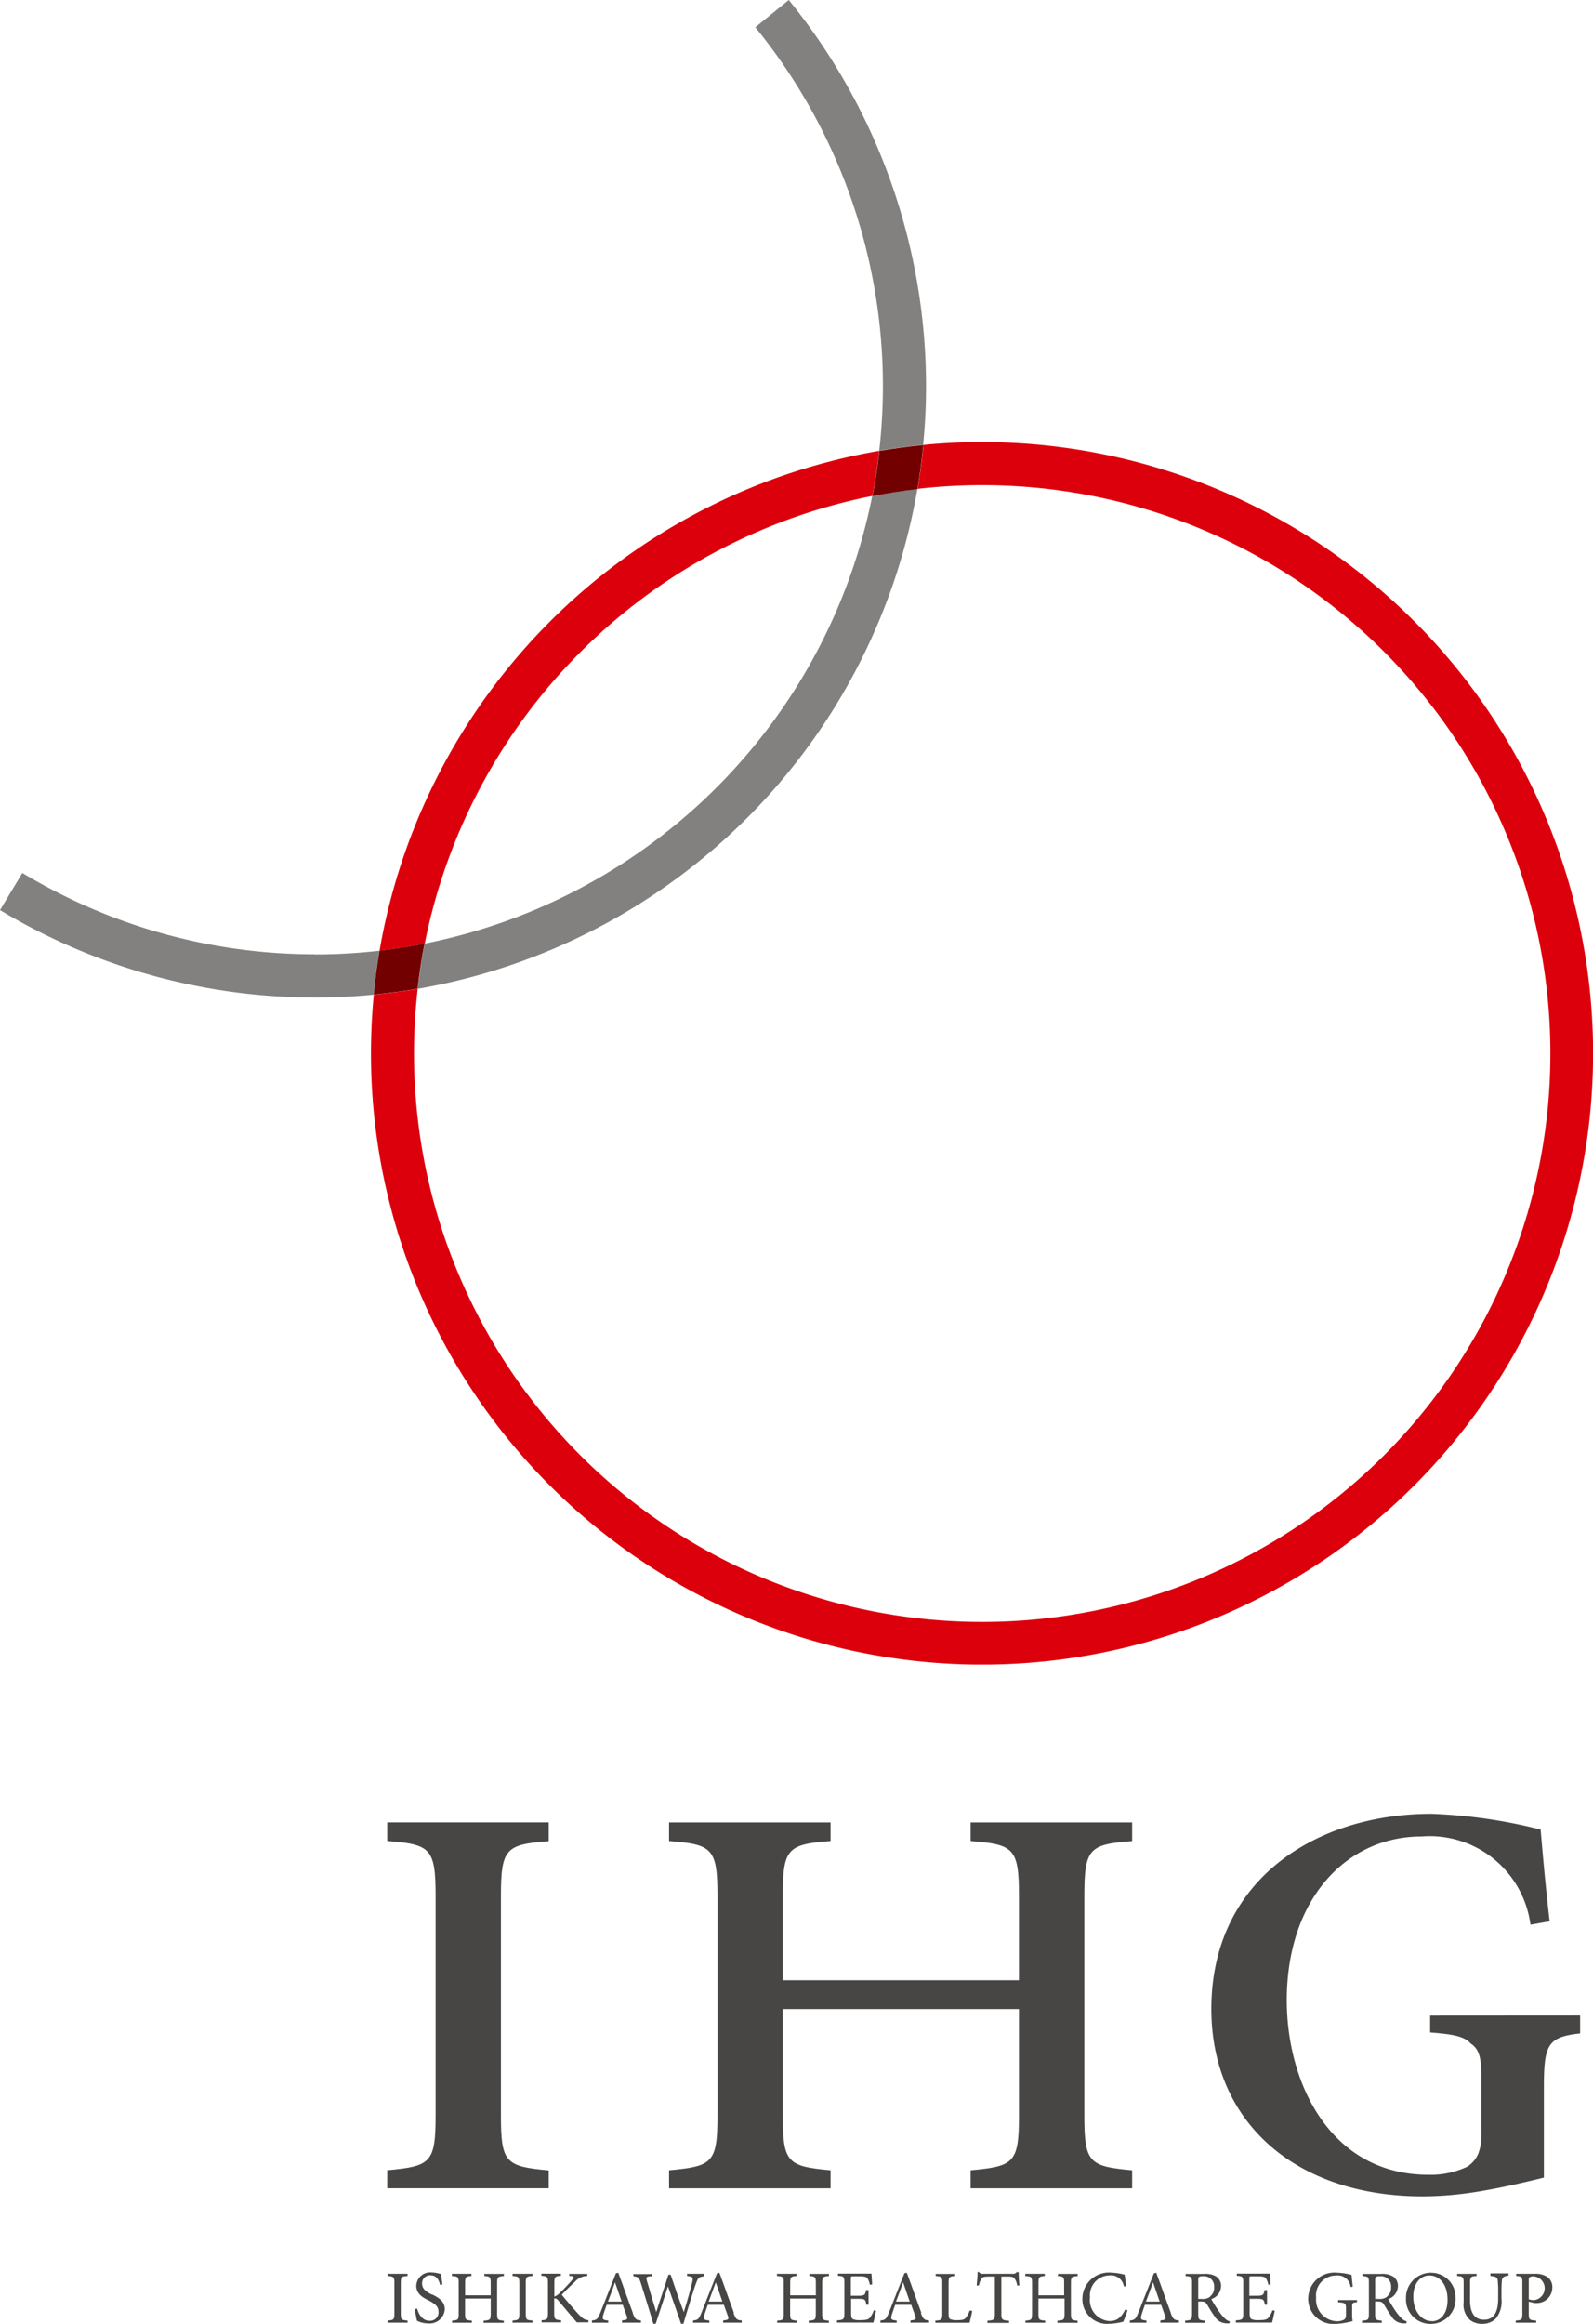<svg id="logo_ihg_01" xmlns="http://www.w3.org/2000/svg" xmlns:xlink="http://www.w3.org/1999/xlink" width="32.657" height="47.625" viewBox="0 0 32.657 47.625">
  <defs>
    <clipPath id="clip-path">
      <rect id="長方形_144" data-name="長方形 144" width="32.658" height="47.624" fill="none"/>
    </clipPath>
    <clipPath id="clip-path-3">
      <rect id="長方形_141" data-name="長方形 141" width="25.055" height="25.053" fill="none"/>
    </clipPath>
    <clipPath id="clip-path-4">
      <rect id="長方形_142" data-name="長方形 142" width="10.245" height="10.243" fill="none"/>
    </clipPath>
  </defs>
  <g id="グループ_220" data-name="グループ 220" clip-path="url(#clip-path)">
    <g id="グループ_219" data-name="グループ 219">
      <g id="グループ_218" data-name="グループ 218" clip-path="url(#clip-path)">
        <path id="パス_58" data-name="パス 58" d="M27.52,41.352q-.089.457-.143.926A12.56,12.56,0,0,0,37.621,32.034q-.469.053-.926.144a11.675,11.675,0,0,1-9.175,9.174" transform="translate(-18.814 -22.014)" fill="#83817f"/>
        <path id="パス_59" data-name="パス 59" d="M53,7.914A12.554,12.554,0,0,0,50.186,0L49.5.559a11.64,11.64,0,0,1,2.54,8.679q.446-.075.9-.12Q53,8.524,53,7.914" transform="translate(-34.016 0)" fill="#83817f"/>
        <path id="パス_60" data-name="パス 60" d="M6.458,58.867a11.608,11.608,0,0,1-6-1.667L0,57.961a12.512,12.512,0,0,0,6.458,1.791q.608,0,1.2-.058.044-.457.12-.9a11.685,11.685,0,0,1-1.323.076" transform="translate(0 -39.31)" fill="#83817f"/>
        <g id="グループ_214" data-name="グループ 214" transform="translate(7.602 9.06)" style="mix-blend-mode: multiply;isolation: isolate">
          <g id="グループ_213" data-name="グループ 213">
            <g id="グループ_212" data-name="グループ 212" clip-path="url(#clip-path-3)">
              <path id="パス_61" data-name="パス 61" d="M36.833,28.965q-.609,0-1.2.058-.044.456-.12.9A11.648,11.648,0,1,1,25.265,40.169q-.446.076-.9.12-.057.594-.058,1.2A12.527,12.527,0,1,0,36.831,28.965" transform="translate(-24.304 -28.965)" fill="#dc000c"/>
            </g>
          </g>
        </g>
        <g id="グループ_217" data-name="グループ 217" transform="translate(7.781 9.239)" style="mix-blend-mode: multiply;isolation: isolate">
          <g id="グループ_216" data-name="グループ 216">
            <g id="グループ_215" data-name="グループ 215" clip-path="url(#clip-path-4)">
              <path id="パス_62" data-name="パス 62" d="M34.975,30.46q.089-.457.143-.925A12.56,12.56,0,0,0,24.874,39.778q.469-.053.926-.144a11.678,11.678,0,0,1,9.175-9.174" transform="translate(-24.874 -29.535)" fill="#dc000c"/>
            </g>
          </g>
        </g>
        <path id="パス_63" data-name="パス 63" d="M58.092,30.054q.075-.446.12-.9-.457.044-.9.12-.053.468-.143.925.457-.089.926-.143" transform="translate(-39.284 -20.033)" fill="#720000"/>
        <path id="パス_64" data-name="パス 64" d="M25.536,61.821q-.457.089-.926.144-.076.446-.12.9.457-.044.9-.12.053-.469.143-.926" transform="translate(-16.83 -42.483)" fill="#720000"/>
        <path id="パス_65" data-name="パス 65" d="M28.688,126.532c-.889-.08-.98-.161-.98-1.129v-4.487c0-.981.1-1.063.98-1.131V119.4H25.377v.381c.889.069.992.15.992,1.131V125.4c0,.98-.1,1.047-.992,1.129v.369h3.311Z" transform="translate(-17.439 -82.053)" fill="#474645"/>
        <path id="パス_66" data-name="パス 66" d="M83.871,122.978v.346c.448.035.7.074.833.228.2.13.22.354.22.786V125.4a1.08,1.08,0,0,1-.061.394.571.571,0,0,1-.239.285,1.753,1.753,0,0,1-.785.162c-2.007,0-2.907-1.869-2.907-3.576,0-2.088,1.237-3.357,2.759-3.357a2.085,2.085,0,0,1,2.237,1.808l.393-.069c-.1-.866-.149-1.477-.185-1.881a10.583,10.583,0,0,0-2.239-.323c-2.364,0-4.511,1.349-4.511,4,0,2.3,1.708,3.841,4.338,3.841a7.107,7.107,0,0,0,1.142-.1c.486-.08.951-.19,1.337-.285v-1.847c0-.882.079-1.035.743-1.108v-.368Z" transform="translate(-54.553 -81.672)" fill="#474645"/>
        <path id="パス_67" data-name="パス 67" d="M46.181,125.4v-2.176h4.842V125.4c0,.98-.1,1.047-.991,1.129v.369h3.311v-.369c-.889-.08-.98-.161-.98-1.129v-4.487c0-.981.1-1.063.98-1.131V119.4H50.032v.381c.888.069.991.15.991,1.131v1.722H46.181v-1.722c0-.981.1-1.063.98-1.131V119.4H43.85v.381c.889.069.992.15.992,1.131V125.4c0,.98-.1,1.047-.992,1.129v.369h3.311v-.369c-.889-.08-.98-.161-.98-1.129" transform="translate(-30.134 -82.052)" fill="#474645"/>
        <path id="パス_68" data-name="パス 68" d="M25.4,149.012c.126.01.139.018.139.149v.617c0,.131-.012.14-.139.149v.043h.409v-.043c-.127-.009-.139-.017-.139-.149v-.617c0-.131.012-.141.139-.149v-.044H25.4Z" transform="translate(-17.454 -102.37)" fill="#474645"/>
        <path id="パス_69" data-name="パス 69" d="M27.544,149.344c-.122-.064-.2-.116-.2-.228a.162.162,0,0,1,.171-.169c.134,0,.174.107.2.2l.045-.01c-.012-.1-.02-.157-.027-.213a.644.644,0,0,0-.19-.035.285.285,0,0,0-.318.275c0,.174.156.251.255.3.116.062.2.116.2.23a.171.171,0,0,1-.185.186c-.159,0-.228-.156-.253-.25l-.045.01a1.956,1.956,0,0,0,.042.239.531.531,0,0,0,.076.032.544.544,0,0,0,.151.023.31.31,0,0,0,.343-.292c0-.172-.147-.245-.267-.306" transform="translate(-18.691 -102.319)" fill="#474645"/>
        <path id="パス_70" data-name="パス 70" d="M30.278,149.012c.121.01.132.018.132.147v.25h-.524v-.25c0-.128.012-.136.129-.147v-.044h-.4v.044c.127.01.139.017.139.147v.623c0,.129-.012.137-.135.147v.043h.405v-.043c-.127-.01-.139-.018-.139-.147v-.307h.526v.308c0,.129-.013.137-.145.147v.043h.413v-.043c-.125-.01-.137-.017-.137-.147v-.623c0-.128.012-.136.139-.147v-.044h-.4Z" transform="translate(-20.351 -102.37)" fill="#474645"/>
        <path id="パス_71" data-name="パス 71" d="M33.59,149.012c.127.01.139.018.139.149v.617c0,.131-.012.14-.139.149v.043H34v-.043c-.127-.009-.139-.017-.139-.149v-.617c0-.131.012-.141.139-.149v-.044H33.59Z" transform="translate(-23.083 -102.37)" fill="#474645"/>
        <path id="パス_72" data-name="パス 72" d="M36.26,149.818c-.077-.083-.245-.275-.363-.42.1-.107.214-.216.273-.27a.335.335,0,0,1,.251-.116v-.043h-.37v.043h.034c.071.009.071.024.027.079a3.5,3.5,0,0,1-.259.273.268.268,0,0,1-.108.071v-.27c0-.137.015-.148.134-.157v-.043h-.4v.043c.122.01.135.017.135.157v.6c0,.136-.013.147-.13.156v.044h.4v-.044c-.127-.009-.142-.02-.142-.156v-.293a.088.088,0,0,1,.083.043c.139.164.264.315.381.449h.238v-.044c-.076-.009-.107-.023-.19-.111" transform="translate(-24.381 -102.37)" fill="#474645"/>
        <path id="パス_73" data-name="パス 73" d="M39.635,149.721c-.1-.268-.2-.561-.3-.827l-.048.013-.32.81c-.054.136-.075.146-.172.159v.044h.335v-.044c-.115-.01-.129-.026-.1-.124.02-.065.043-.129.068-.2h.329c.033.1.065.177.085.238s.006.072-.1.085v.044H39.8v-.044c-.1-.01-.121-.023-.169-.156m-.507-.233c.046-.127.1-.261.145-.394h0l.136.394Z" transform="translate(-26.661 -102.319)" fill="#474645"/>
        <path id="パス_74" data-name="パス 74" d="M42.944,149.012v-.044H42.6v.044c.122.013.127.03.107.124-.025.109-.109.412-.174.618h0c-.1-.265-.184-.515-.27-.768h-.045c-.079.251-.168.506-.25.768h0c-.068-.219-.127-.427-.19-.636-.024-.079-.02-.1.1-.1v-.044H41.5v.044c.1.012.117.025.156.151.085.275.171.546.253.824h.048c.079-.248.166-.5.251-.768h0c.079.224.185.521.269.768h.048c.127-.43.219-.722.255-.82.047-.128.06-.141.167-.154" transform="translate(-28.515 -102.37)" fill="#474645"/>
        <path id="パス_75" data-name="パス 75" d="M46.257,149.721c-.1-.268-.2-.561-.3-.827l-.048.013-.32.81c-.054.136-.075.146-.172.159v.044h.335v-.044c-.116-.01-.129-.026-.1-.124.02-.065.044-.129.068-.2h.329c.034.1.065.177.085.238s.007.072-.1.085v.044h.381v-.044c-.1-.01-.121-.023-.169-.156m-.508-.233.145-.394h0l.136.394Z" transform="translate(-31.21 -102.319)" fill="#474645"/>
        <path id="パス_76" data-name="パス 76" d="M51.587,149.012c.12.01.132.018.132.147v.25h-.526v-.25c0-.128.012-.136.129-.147v-.044h-.4v.044c.127.01.139.017.139.147v.623c0,.129-.012.137-.135.147v.043h.405v-.043c-.127-.01-.139-.018-.139-.147v-.307h.526v.308c0,.129-.014.137-.146.147v.043h.414v-.043c-.125-.01-.137-.017-.137-.147v-.623c0-.128.012-.136.139-.147v-.044h-.4Z" transform="translate(-34.994 -102.37)" fill="#474645"/>
        <path id="パス_77" data-name="パス 77" d="M55.53,149.866c-.033.04-.077.052-.19.052a.352.352,0,0,1-.161-.02c-.028-.02-.036-.052-.036-.125v-.292h.147c.134,0,.146.009.166.121H55.5v-.3H55.45c-.02.1-.029.116-.167.116h-.145v-.35c0-.047,0-.049.05-.049h.117c.111,0,.152.01.174.043a.4.4,0,0,1,.049.132l.045-.008c0-.079-.012-.184-.012-.222h-.688v.044c.121.01.132.015.132.154v.614c0,.126-.012.137-.152.148v.044H55.6c.014-.048.045-.19.054-.244l-.047-.007a.445.445,0,0,1-.076.145" transform="translate(-37.695 -102.37)" fill="#474645"/>
        <path id="パス_78" data-name="パス 78" d="M58.546,149.721c-.1-.268-.2-.561-.3-.827l-.049.013-.319.81c-.054.136-.076.146-.173.159v.044h.335v-.044c-.116-.01-.129-.026-.1-.124.02-.065.044-.129.069-.2h.328c.034.1.065.177.085.238s.007.072-.1.085v.044h.381v-.044c-.1-.01-.121-.023-.17-.156m-.508-.233c.047-.127.1-.261.146-.394h0l.135.394Z" transform="translate(-39.657 -102.319)" fill="#474645"/>
        <path id="パス_79" data-name="パス 79" d="M61.924,149.871c-.035.04-.088.048-.173.048a.342.342,0,0,1-.147-.02c-.029-.015-.036-.047-.036-.129v-.609c0-.131.014-.139.136-.148v-.043h-.4v.043c.125.01.135.017.135.148v.617c0,.131-.012.142-.142.151v.044h.7c.014-.049.047-.19.056-.243L62,149.72a.448.448,0,0,1-.079.151" transform="translate(-42.122 -102.37)" fill="#474645"/>
        <path id="パス_80" data-name="パス 80" d="M64.829,148.845a.082.082,0,0,1-.079.038h-.609c-.043,0-.064,0-.085-.038h-.03c0,.085-.011.186-.019.278h.045a.48.48,0,0,1,.049-.137c.02-.036.051-.048.179-.048h.1v.761c0,.122-.012.137-.153.147v.044h.444v-.044c-.147-.009-.158-.025-.158-.147v-.761h.109c.115,0,.142.01.167.048a.364.364,0,0,1,.049.137l.045,0c-.008-.089-.015-.2-.015-.273Z" transform="translate(-43.985 -102.285)" fill="#474645"/>
        <path id="パス_81" data-name="パス 81" d="M67.86,149.012c.121.01.132.018.132.147v.25h-.526v-.25c0-.128.012-.136.129-.147v-.044h-.4v.044c.127.01.139.017.139.147v.623c0,.129-.012.137-.135.147v.043h.405v-.043c-.127-.01-.139-.018-.139-.147v-.307H68v.308c0,.129-.013.137-.146.147v.043h.414v-.043c-.125-.01-.137-.017-.137-.147v-.623c0-.128.012-.136.139-.147v-.044h-.4Z" transform="translate(-46.177 -102.37)" fill="#474645"/>
        <path id="パス_82" data-name="パス 82" d="M71.471,149.887a.432.432,0,0,1-.4-.486.41.41,0,0,1,.395-.452.268.268,0,0,1,.3.229l.046-.01c-.01-.083-.018-.146-.03-.233a1.209,1.209,0,0,0-.273-.042.542.542,0,0,0-.594.538.506.506,0,0,0,.552.511,1.291,1.291,0,0,0,.285-.042,1.591,1.591,0,0,0,.088-.236l-.045-.017c-.077.154-.161.239-.318.239" transform="translate(-48.726 -102.319)" fill="#474645"/>
        <path id="パス_83" data-name="パス 83" d="M74.9,149.721c-.1-.268-.2-.561-.3-.827l-.048.013-.32.81c-.054.136-.076.146-.173.159v.044H74.4v-.044c-.115-.01-.129-.026-.1-.124.02-.065.043-.129.068-.2H74.7c.034.1.065.177.085.238s.007.072-.1.085v.044h.381v-.044c-.1-.01-.121-.023-.17-.156m-.507-.233c.047-.127.1-.261.146-.394h0l.135.394Z" transform="translate(-50.897 -102.319)" fill="#474645"/>
        <path id="パス_84" data-name="パス 84" d="M78.459,149.871a1.315,1.315,0,0,1-.125-.161c-.047-.069-.111-.173-.137-.224a.285.285,0,0,0,.2-.264.23.23,0,0,0-.1-.2.434.434,0,0,0-.246-.052h-.381v.043c.12.011.132.015.132.147v.62c0,.131-.014.141-.141.149v.044h.405v-.044c-.124-.01-.137-.018-.137-.149v-.245h.049c.08,0,.107.018.132.062.046.076.1.171.156.246a.286.286,0,0,0,.249.141h.054l.007-.04a.217.217,0,0,1-.111-.072m-.294-.432a.255.255,0,0,1-.168.043h-.074V149.1c0-.042.006-.06.016-.068a.15.15,0,0,1,.084-.015.209.209,0,0,1,.226.228.222.222,0,0,1-.085.19" transform="translate(-53.365 -102.37)" fill="#474645"/>
        <path id="パス_85" data-name="パス 85" d="M81.652,149.866c-.033.04-.077.052-.19.052a.349.349,0,0,1-.161-.02c-.028-.02-.037-.052-.037-.125v-.292h.147c.134,0,.145.009.165.121h.045v-.3H81.57c-.02.1-.028.116-.167.116h-.145v-.35c0-.047,0-.049.05-.049h.117c.111,0,.152.01.174.043a.4.4,0,0,1,.049.132l.045-.008c0-.079-.012-.184-.012-.222H81v.044c.121.01.133.015.133.154v.614c0,.126-.012.137-.152.148v.044h.743c.014-.048.045-.19.054-.244l-.047-.007a.444.444,0,0,1-.076.145" transform="translate(-55.646 -102.37)" fill="#474645"/>
        <path id="パス_86" data-name="パス 86" d="M86.359,149.5c.151.012.162.022.162.132v.131c0,.065-.019.083-.049.1a.311.311,0,0,1-.134.028.443.443,0,0,1-.429-.481.411.411,0,0,1,.408-.459.268.268,0,0,1,.3.239l.043-.01c-.012-.1-.02-.19-.025-.241a1.283,1.283,0,0,0-.3-.045.537.537,0,0,0-.589.533.516.516,0,0,0,.566.517,1.5,1.5,0,0,0,.346-.057.667.667,0,0,1-.011-.146v-.131c0-.1.006-.1.1-.112v-.042h-.386Z" transform="translate(-58.928 -102.319)" fill="#474645"/>
        <path id="パス_87" data-name="パス 87" d="M90.047,149.871a1.341,1.341,0,0,1-.125-.161c-.046-.069-.111-.173-.137-.224a.285.285,0,0,0,.2-.264.23.23,0,0,0-.1-.2.434.434,0,0,0-.246-.052h-.381v.043c.12.011.132.015.132.147v.62c0,.131-.014.141-.141.149v.044h.405v-.044c-.124-.01-.137-.018-.137-.149v-.245h.049c.081,0,.107.018.132.062.047.076.1.171.156.246a.285.285,0,0,0,.25.141h.054l.007-.04a.217.217,0,0,1-.111-.072m-.294-.432a.255.255,0,0,1-.168.043h-.074V149.1c0-.042.007-.06.017-.068a.15.15,0,0,1,.084-.015.208.208,0,0,1,.226.228.223.223,0,0,1-.085.19" transform="translate(-61.327 -102.37)" fill="#474645"/>
        <path id="パス_88" data-name="パス 88" d="M92.661,148.894a.514.514,0,0,0-.518.536.5.5,0,0,0,.5.514.506.506,0,0,0,.516-.537.5.5,0,0,0-.5-.512m.015.993c-.218,0-.381-.211-.381-.5s.157-.437.33-.437c.2,0,.372.172.372.5,0,.3-.154.44-.325.44" transform="translate(-63.32 -102.319)" fill="#474645"/>
        <path id="パス_89" data-name="パス 89" d="M96.165,149.012c.108.008.141.027.149.087a2.024,2.024,0,0,1,.01.254v.117c0,.255-.069.44-.291.44-.19,0-.285-.142-.285-.39v-.352c0-.139.012-.148.134-.156v-.044h-.4v.044c.122.01.134.017.134.156v.385a.425.425,0,0,0,.136.367.4.4,0,0,0,.247.074.381.381,0,0,0,.276-.107.557.557,0,0,0,.117-.407v-.128a2.419,2.419,0,0,1,.008-.249c.008-.064.043-.085.136-.1v-.044h-.372Z" transform="translate(-65.611 -102.37)" fill="#474645"/>
        <path id="パス_90" data-name="パス 90" d="M99.986,149.033a.428.428,0,0,0-.259-.065h-.381v.044c.114.008.127.013.127.149v.618c0,.128-.012.14-.136.149v.043h.419v-.043c-.139-.01-.152-.017-.152-.148v-.242l.114.029a.419.419,0,0,0,.069,0,.317.317,0,0,0,.3-.316.256.256,0,0,0-.1-.218m-.271.476a.33.33,0,0,1-.112-.018v-.381c0-.043,0-.062.016-.072a.148.148,0,0,1,.087-.018.245.245,0,0,1,.01.487" transform="translate(-68.264 -102.37)" fill="#474645"/>
      </g>
    </g>
  </g>
</svg>
